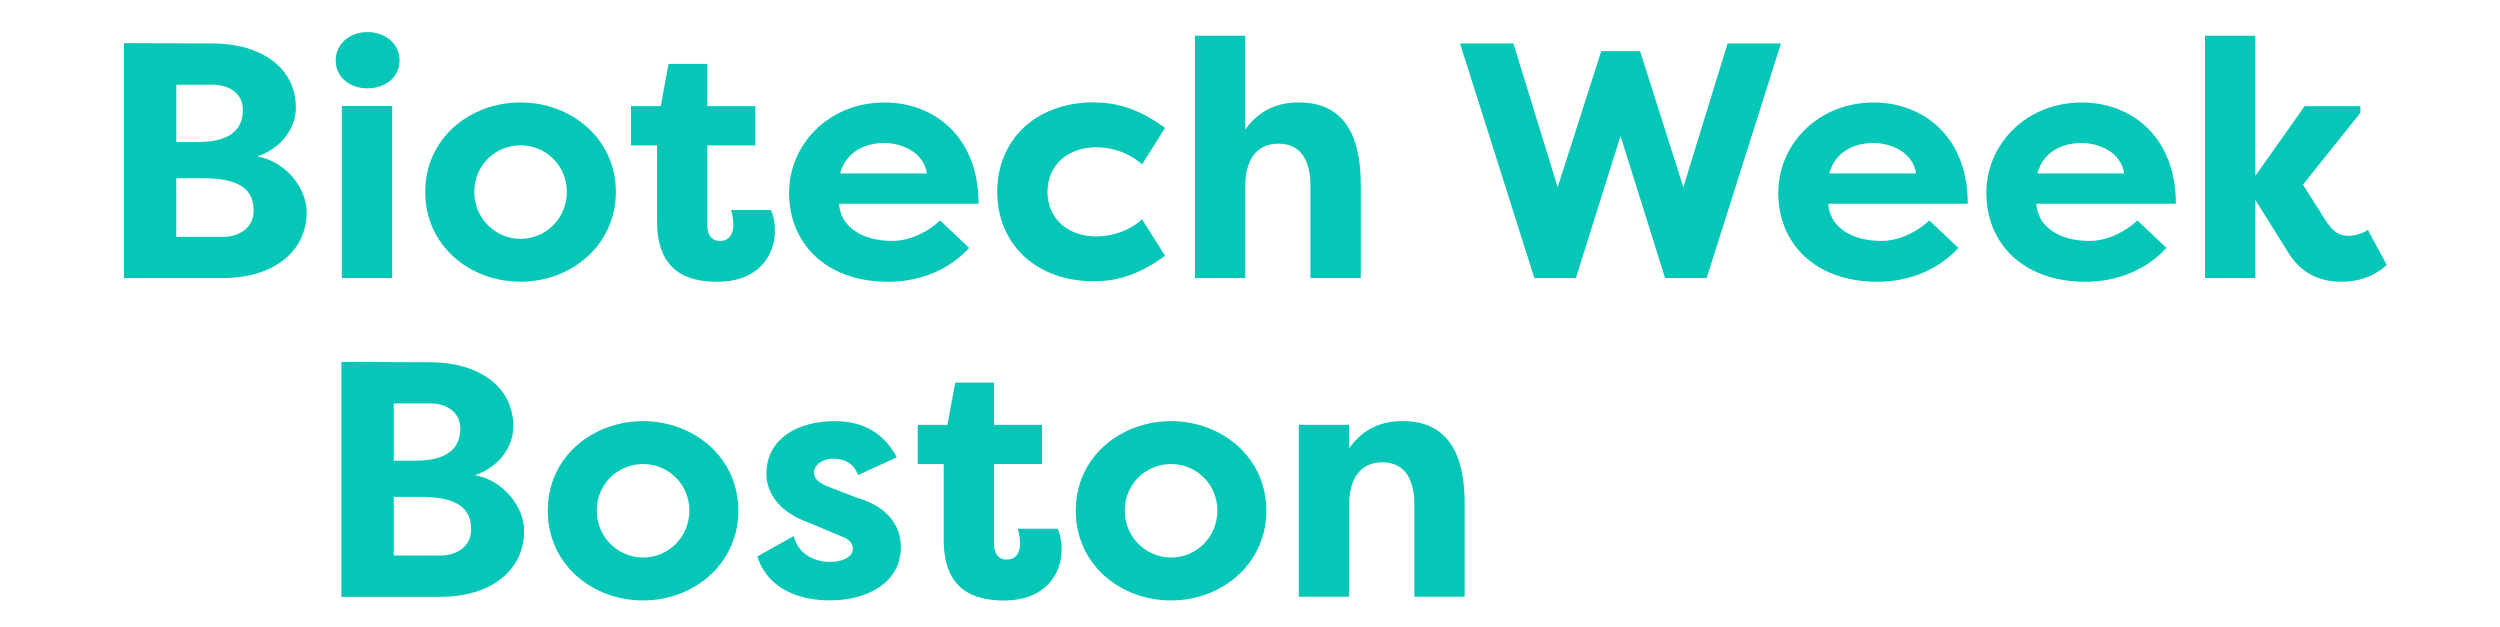 <?xml version="1.0" encoding="UTF-8"?>
<svg id="Layer_1" xmlns="http://www.w3.org/2000/svg" version="1.1" viewBox="0 0 395.88 99.29">
  <!-- Generator: Adobe Illustrator 29.8.3, SVG Export Plug-In . SVG Version: 2.1.1 Build 3)  -->
  <defs>
    <style>
      .st0 {
        isolation: isolate;
      }

      .st1 {
        fill: #05c6b7;
      }
    </style>
  </defs>
  <g class="st0">
    <path class="st1" d="M40.75,24.77c4.49.8,7.81,4.99,7.81,8.81,0,6.31-5.3,10.45-13.27,10.45h-15.67V6.83l14.07.05c7.6,0,13.16,3.82,13.16,10.14,0,3.13-2.09,6.37-6.1,7.75ZM31.34,22.49c5.88,0,7.12-2.65,7.12-5.09,0-2.65-2.25-3.98-4.76-3.98h-5.78v9.08h3.42ZM27.91,28.22v9.29h7.38c2.78,0,4.87-1.59,4.87-4.09s-1.02-5.2-7.92-5.2h-4.33Z"/>
    <path class="st1" d="M58.19,5.08c2.84,0,5.08,1.86,5.08,4.51s-2.25,4.4-5.08,4.4-5.03-1.8-5.03-4.4,2.14-4.51,5.03-4.51ZM54.13,44.03v-27.23h7.97v27.23h-7.97Z"/>
    <path class="st1" d="M82.43,16.22c8.02,0,15.09,5.73,15.09,14.17s-7.06,14.22-15.09,14.22-15.09-5.68-15.09-14.22,7.12-14.17,15.09-14.17ZM82.43,37.82c3.96,0,7.33-3.18,7.33-7.43s-3.37-7.38-7.33-7.38-7.33,3.13-7.33,7.38,3.42,7.43,7.33,7.43Z"/>
    <path class="st1" d="M112.01,16.81h7.6v6.21h-7.6v12.74c0,1.17.48,2.39,2.03,2.39s2.09-1.27,2.09-2.55c0-.8-.21-1.91-.37-2.34h6.31c.48,1.01.64,2.28.64,3.24,0,4.03-2.67,8.12-9.15,8.12-4.81,0-9.52-1.7-9.52-9.61v-11.99h-4.12v-6.21h4.71l1.23-6.69h6.15v6.69Z"/>
    <path class="st1" d="M153.47,39.26c-3.91,4.25-9.09,5.36-12.79,5.36-10.16,0-15.73-6.32-15.73-14.06s6.31-14.33,15.14-14.33c7.6,0,14.87,5.2,14.87,16.03h-22.09c.16,3.4,3.32,5.89,8.4,5.89,2.83,0,5.67-1.43,7.6-3.24l4.6,4.35ZM133.03,27.47h13.75c-.54-3.5-4.12-4.83-6.79-4.83s-5.99,1.17-6.95,4.83Z"/>
    <path class="st1" d="M173.26,16.22c2.84,0,6.53.58,11.23,4.03l-3.64,5.78c-2.67-2.39-5.83-2.71-7.22-2.71-4.65,0-7.76,2.92-7.76,7.06s3.1,7.06,7.76,7.06c1.39,0,4.55-.32,7.22-2.71l3.64,5.78c-4.71,3.45-8.4,4.03-11.23,4.03-9.42,0-15.35-6.1-15.35-14.17s5.94-14.17,15.35-14.17Z"/>
    <path class="st1" d="M189.21,5.66h7.97v14.86c2.3-3.18,5.19-4.3,8.51-4.3,7.7,0,9.79,6.1,9.79,13v14.81h-7.97v-14.65c0-3.77-1.39-6.63-5.08-6.63s-5.24,2.92-5.24,6.69v14.59h-7.97V5.66Z"/>
    <path class="st1" d="M266.56,29.65l7.01-22.77h8.45l-11.77,37.15h-6.58l-7.06-22.5-7.06,22.5h-6.58l-11.77-37.15h8.45l7.01,22.77,6.9-21.55h6.15l6.85,21.55Z"/>
    <path class="st1" d="M310.11,39.26c-3.91,4.25-9.09,5.36-12.79,5.36-10.17,0-15.73-6.32-15.73-14.06s6.31-14.33,15.14-14.33c7.6,0,14.87,5.2,14.87,16.03h-22.09c.16,3.4,3.32,5.89,8.4,5.89,2.84,0,5.67-1.43,7.6-3.24l4.6,4.35ZM289.67,27.47h13.75c-.54-3.5-4.12-4.83-6.79-4.83s-5.99,1.17-6.96,4.83Z"/>
    <path class="st1" d="M343.06,39.26c-3.91,4.25-9.09,5.36-12.79,5.36-10.17,0-15.73-6.32-15.73-14.06s6.31-14.33,15.14-14.33c7.6,0,14.87,5.2,14.87,16.03h-22.09c.16,3.4,3.32,5.89,8.4,5.89,2.84,0,5.67-1.43,7.6-3.24l4.6,4.35ZM322.62,27.47h13.75c-.54-3.5-4.12-4.83-6.79-4.83s-5.99,1.17-6.96,4.83Z"/>
    <path class="st1" d="M364.94,16.81h8.83v1.06l-9.09,11.36,3.58,5.68c1.23,1.86,2.19,2.44,3.75,2.44.59,0,1.98-.27,2.94-.96l3,5.57c-2.46,2.18-5.03,2.65-7.17,2.65-3.1,0-5.94-1.01-8.13-4.14l-5.51-8.81v12.37h-7.97V5.66h7.97v22.18l7.81-11.04Z"/>
  </g>
  <g class="st0">
    <path class="st1" d="M75.19,75.24c4.49.8,7.81,4.99,7.81,8.81,0,6.32-5.3,10.46-13.27,10.46h-15.67v-37.2l14.07.05c7.6,0,13.16,3.82,13.16,10.14,0,3.13-2.09,6.37-6.1,7.75ZM65.77,72.95c5.88,0,7.12-2.65,7.12-5.09,0-2.65-2.25-3.98-4.76-3.98h-5.78v9.08h3.42ZM62.35,78.68v9.29h7.38c2.78,0,4.87-1.59,4.87-4.09s-1.02-5.2-7.92-5.2h-4.33Z"/>
    <path class="st1" d="M101.83,66.69c8.02,0,15.09,5.73,15.09,14.17s-7.06,14.22-15.09,14.22-15.09-5.68-15.09-14.22,7.12-14.17,15.09-14.17ZM101.83,88.29c3.96,0,7.33-3.18,7.33-7.43s-3.37-7.38-7.33-7.38-7.33,3.13-7.33,7.38,3.42,7.43,7.33,7.43Z"/>
    <path class="st1" d="M125.69,84.89c.8,3.13,3.58,4.09,5.78,4.09,1.77,0,3.58-.69,3.58-2.07,0-.9-.54-1.54-2.03-2.07l-4.81-2.02c-6.53-2.28-6.85-6.58-6.85-7.8,0-5.47,4.87-8.33,10.75-8.33,3.16,0,7.33.85,9.9,5.73l-6.15,2.81c-.7-2.18-2.67-2.6-3.91-2.6-1.5,0-3.05.85-3.05,2.23,0,1.17,1.18,1.8,2.57,2.33l4.12,1.59c6.47,1.86,7.06,6.05,7.06,7.85,0,5.57-5.19,8.44-11.23,8.44-4.07,0-9.63-1.27-11.5-6.95l5.78-3.24Z"/>
    <path class="st1" d="M157.41,67.27h7.6v6.21h-7.6v12.74c0,1.17.48,2.39,2.03,2.39s2.09-1.27,2.09-2.55c0-.8-.21-1.91-.37-2.33h6.31c.48,1.01.64,2.28.64,3.24,0,4.03-2.67,8.12-9.15,8.12-4.81,0-9.52-1.7-9.52-9.61v-11.99h-4.12v-6.21h4.71l1.23-6.69h6.15v6.69Z"/>
    <path class="st1" d="M185.44,66.69c8.02,0,15.09,5.73,15.09,14.17s-7.06,14.22-15.09,14.22-15.09-5.68-15.09-14.22,7.12-14.17,15.09-14.17ZM185.44,88.29c3.96,0,7.33-3.18,7.33-7.43s-3.37-7.38-7.33-7.38-7.33,3.13-7.33,7.38,3.42,7.43,7.33,7.43Z"/>
    <path class="st1" d="M205.66,67.27h7.97v3.71c2.3-3.18,5.19-4.3,8.51-4.3,7.7,0,9.79,6.1,9.79,13v14.81h-7.97v-14.65c0-3.77-1.39-6.63-5.08-6.63s-5.24,2.92-5.24,6.69v14.59h-7.97v-27.23Z"/>
  </g>
</svg>